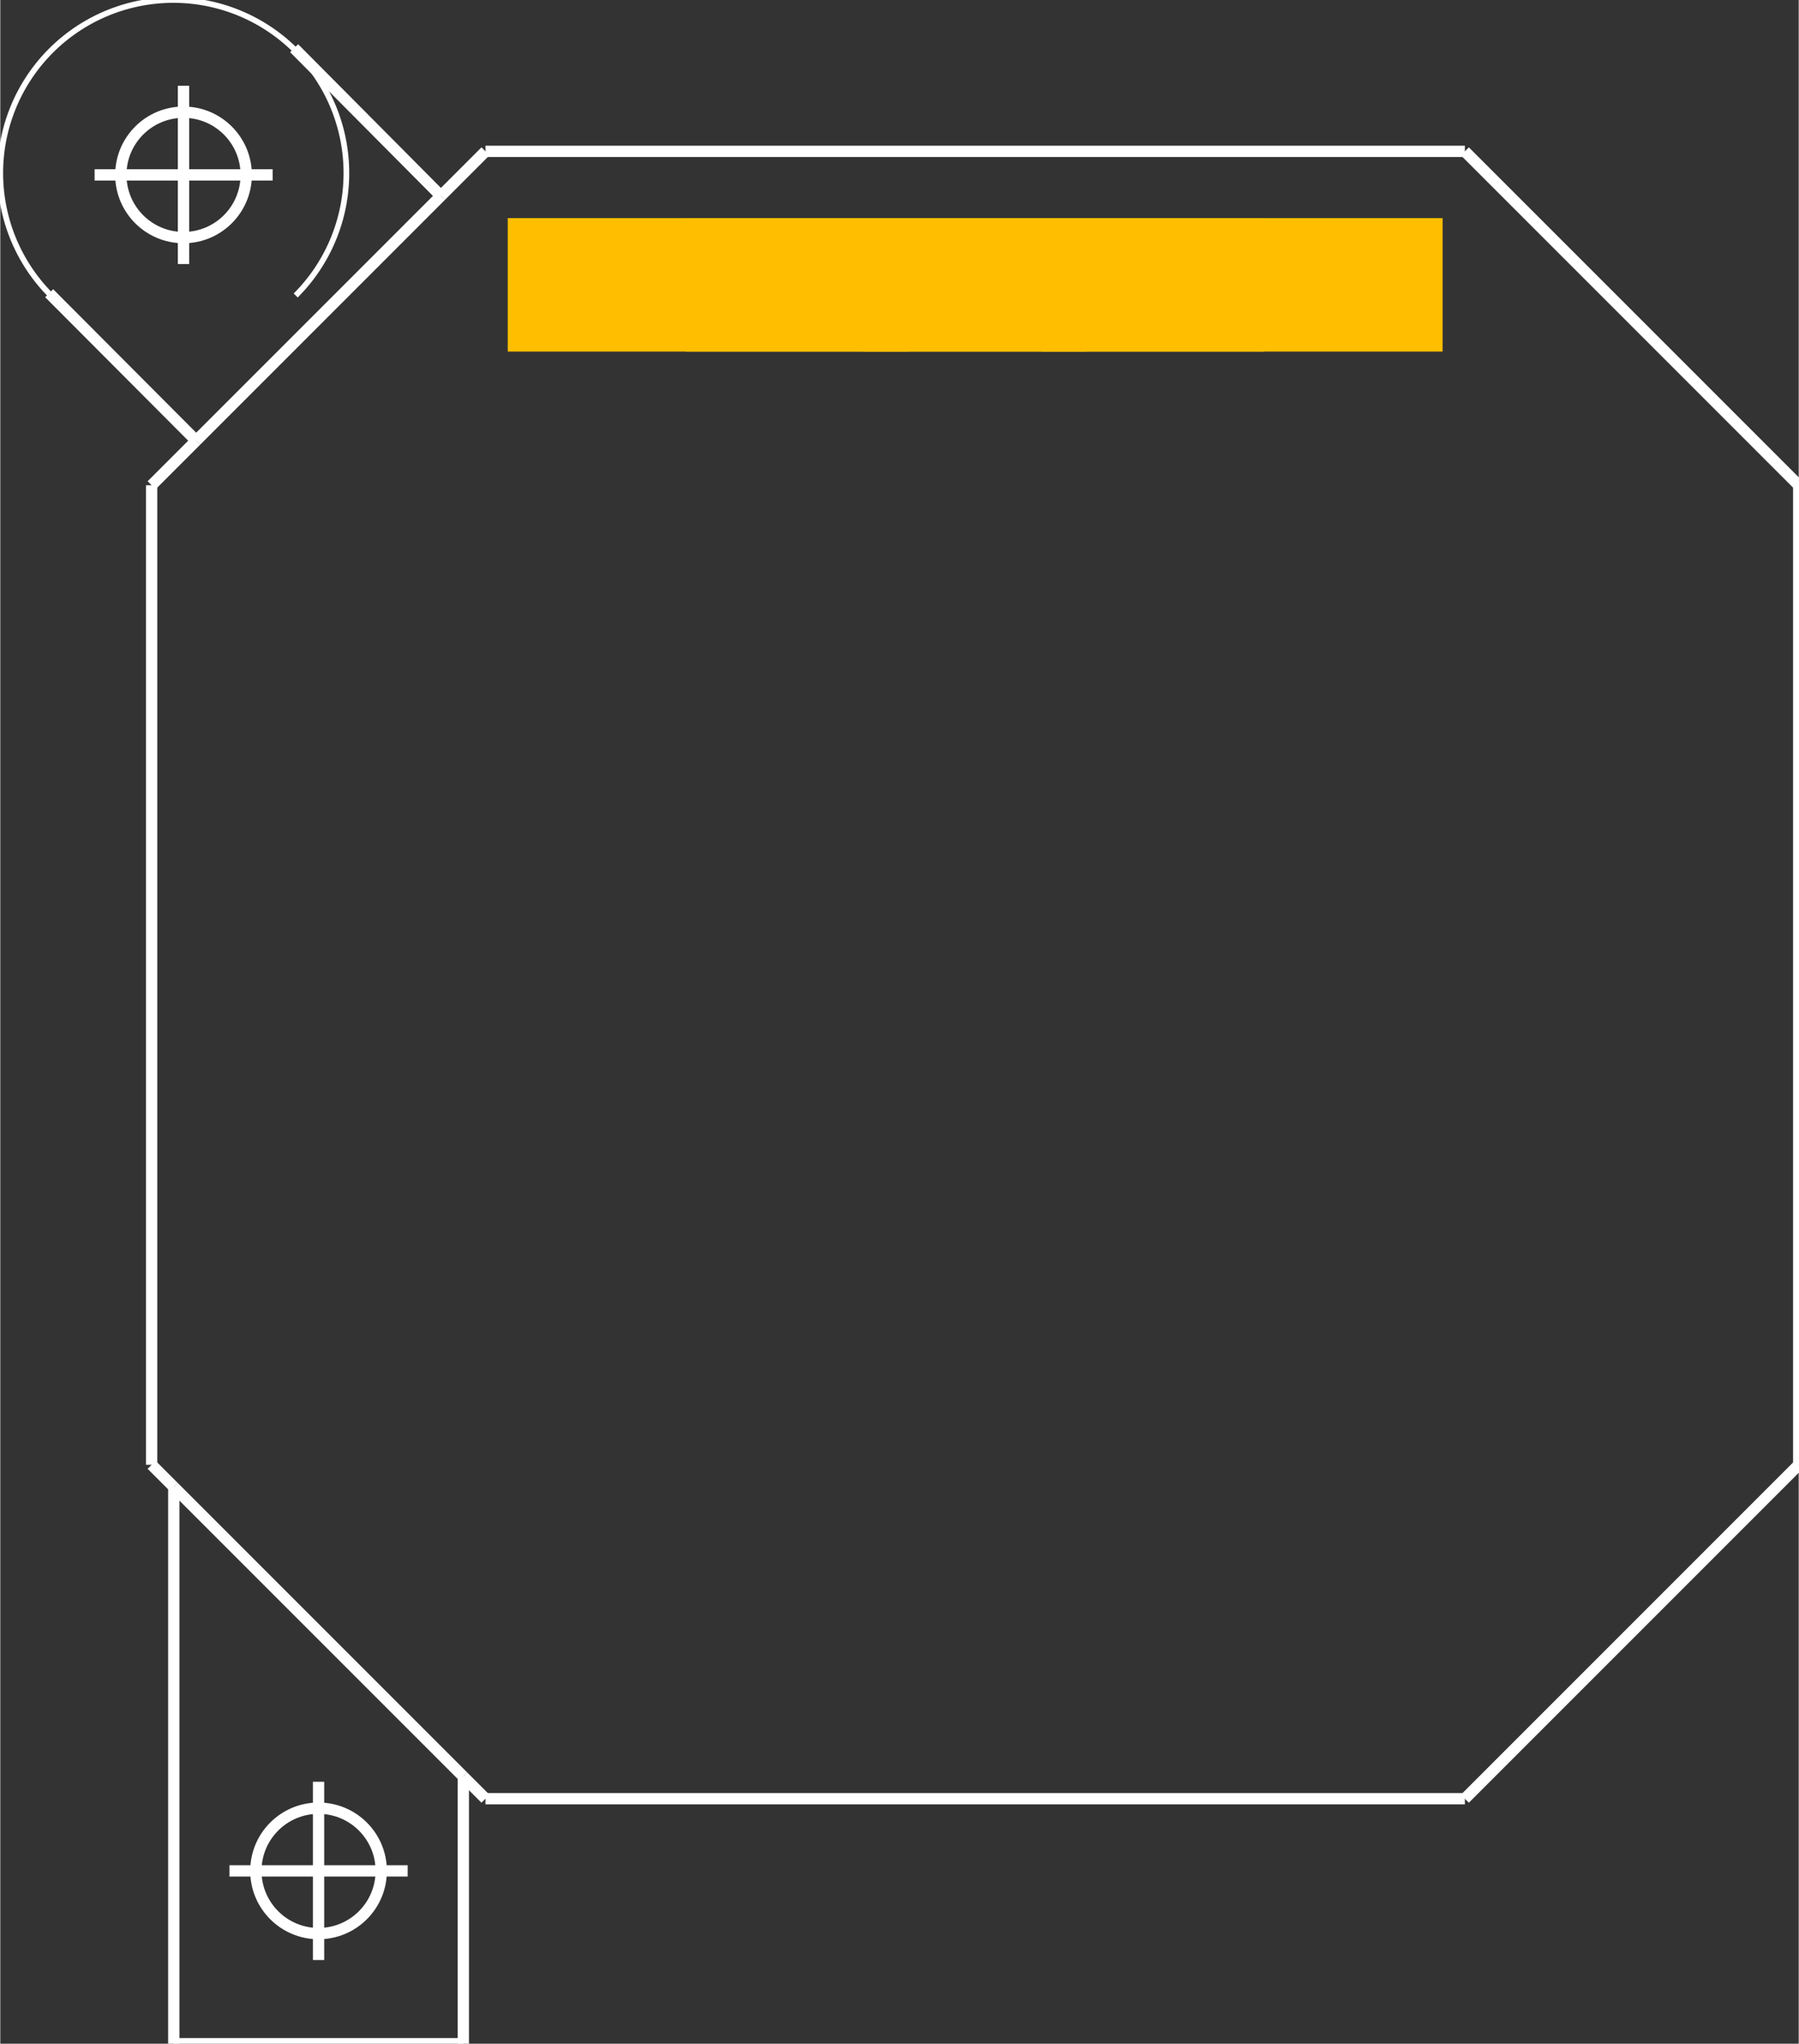 <?xml version="1.0" encoding="UTF-8" standalone="no"?>
<svg xmlns:svg="http://www.w3.org/2000/svg" xmlns="http://www.w3.org/2000/svg" version="1.2" baseProfile="tiny" x="0in" y="0in" width="0.795in" height="0.903in" viewBox="0 0 7951.09 9034.09" >
<rect x="0" y="0" width="7951.09" height="9034.09" fill="#333333" stroke="none"/>
<title>SparkFun.mod</title>
<desc>Kicad module 'SparkFun-JOYSTICK-PSP1000' from file 'SparkFun.mod' converted by Fritzing</desc>
<g id="copper1">
 <rect width="1771" x="2243.59" y="964.09" fill="#ffbf00" connectorname="GND" height="590" id="connector0pad" stroke-width="0"/>
 <rect width="1771" x="3817.59" y="964.09" fill="#ffbf00" connectorname="VCC" height="590" id="connector1pad" stroke-width="0"/>
 <rect width="1771" x="4605.59" y="964.09" fill="#ffbf00" connectorname="X" height="590" id="connector2pad" stroke-width="0"/>
 <rect width="1771" x="3031.59" y="964.09" fill="#ffbf00" connectorname="Y" height="590" id="connector3pad" stroke-width="0"/>
</g>
<g id="silkscreen">
 <line fill="none" stroke="white" y1="669.09" x1="2145.09" y2="669.09" stroke-width="50" x2="6475.09"/>
 <line fill="none" stroke="white" y1="7951.09" x1="2145.09" y2="7951.09" stroke-width="50" x2="6475.09"/>
 <line fill="none" stroke="white" y1="6475.09" x1="669.09" y2="2145.09" stroke-width="50" x2="669.09"/>
 <line fill="none" stroke="white" y1="6475.09" x1="7951.09" y2="2145.09" stroke-width="50" x2="7951.09"/>
 <line fill="none" stroke="white" y1="669.09" x1="2145.09" y2="866.09" stroke-width="50" x2="1948.09"/>
 <line fill="none" stroke="white" y1="866.09" x1="1948.09" y2="1948.09" stroke-width="50" x2="866.09"/>
 <line fill="none" stroke="white" y1="1948.09" x1="866.09" y2="2145.09" stroke-width="50" x2="669.09"/>
 <line fill="none" stroke="white" y1="669.09" x1="6475.09" y2="2145.09" stroke-width="50" x2="7951.09"/>
 <line fill="none" stroke="white" y1="6475.09" x1="669.09" y2="6573.09" stroke-width="50" x2="767.09"/>
 <line fill="none" stroke="white" y1="6573.09" x1="767.09" y2="7853.09" stroke-width="50" x2="2047.09"/>
 <line fill="none" stroke="white" y1="7853.09" x1="2047.09" y2="7951.09" stroke-width="50" x2="2145.09"/>
 <line fill="none" stroke="white" y1="6475.09" x1="7951.09" y2="7951.09" stroke-width="50" x2="6475.09"/>
 <line fill="none" stroke="white" y1="9034.09" x1="767.09" y2="9034.09" stroke-width="50" x2="2047.09"/>
 <line fill="none" stroke="white" y1="6573.09" x1="767.09" y2="9034.09" stroke-width="50" x2="767.09"/>
 <line fill="none" stroke="white" y1="9034.09" x1="2047.09" y2="7853.09" stroke-width="50" x2="2047.09"/>
 <line fill="none" stroke="white" y1="213.09" x1="1299.09" y2="866.09" stroke-width="50" x2="1948.09"/>
 <line fill="none" stroke="white" y1="1296.09" x1="216.09" y2="1948.09" stroke-width="50" x2="866.09"/>
 <circle fill="none" cx="810.09" cy="773.09" stroke="white" r="277.186" stroke-width="50"/>
 <line fill="none" stroke="white" y1="773.09" x1="417.09" y2="773.09" stroke-width="50" x2="1204.09"/>
 <line fill="none" stroke="white" y1="1167.09" x1="810.09" y2="379.09" stroke-width="50" x2="810.09"/>
 <circle fill="none" cx="1407.09" cy="8270.09" stroke="white" r="277.186" stroke-width="50"/>
 <line fill="none" stroke="white" y1="8270.09" x1="1013.09" y2="8270.09" stroke-width="50" x2="1801.09"/>
 <line fill="none" stroke="white" y1="8664.09" x1="1407.09" y2="7876.09" stroke-width="50" x2="1407.09"/>
 <path fill="none" stroke="white" stroke-width="25" d="M1306.09,1306.09a765.09,765.09,0,1,0,-1082,0"/>
</g>
</svg>